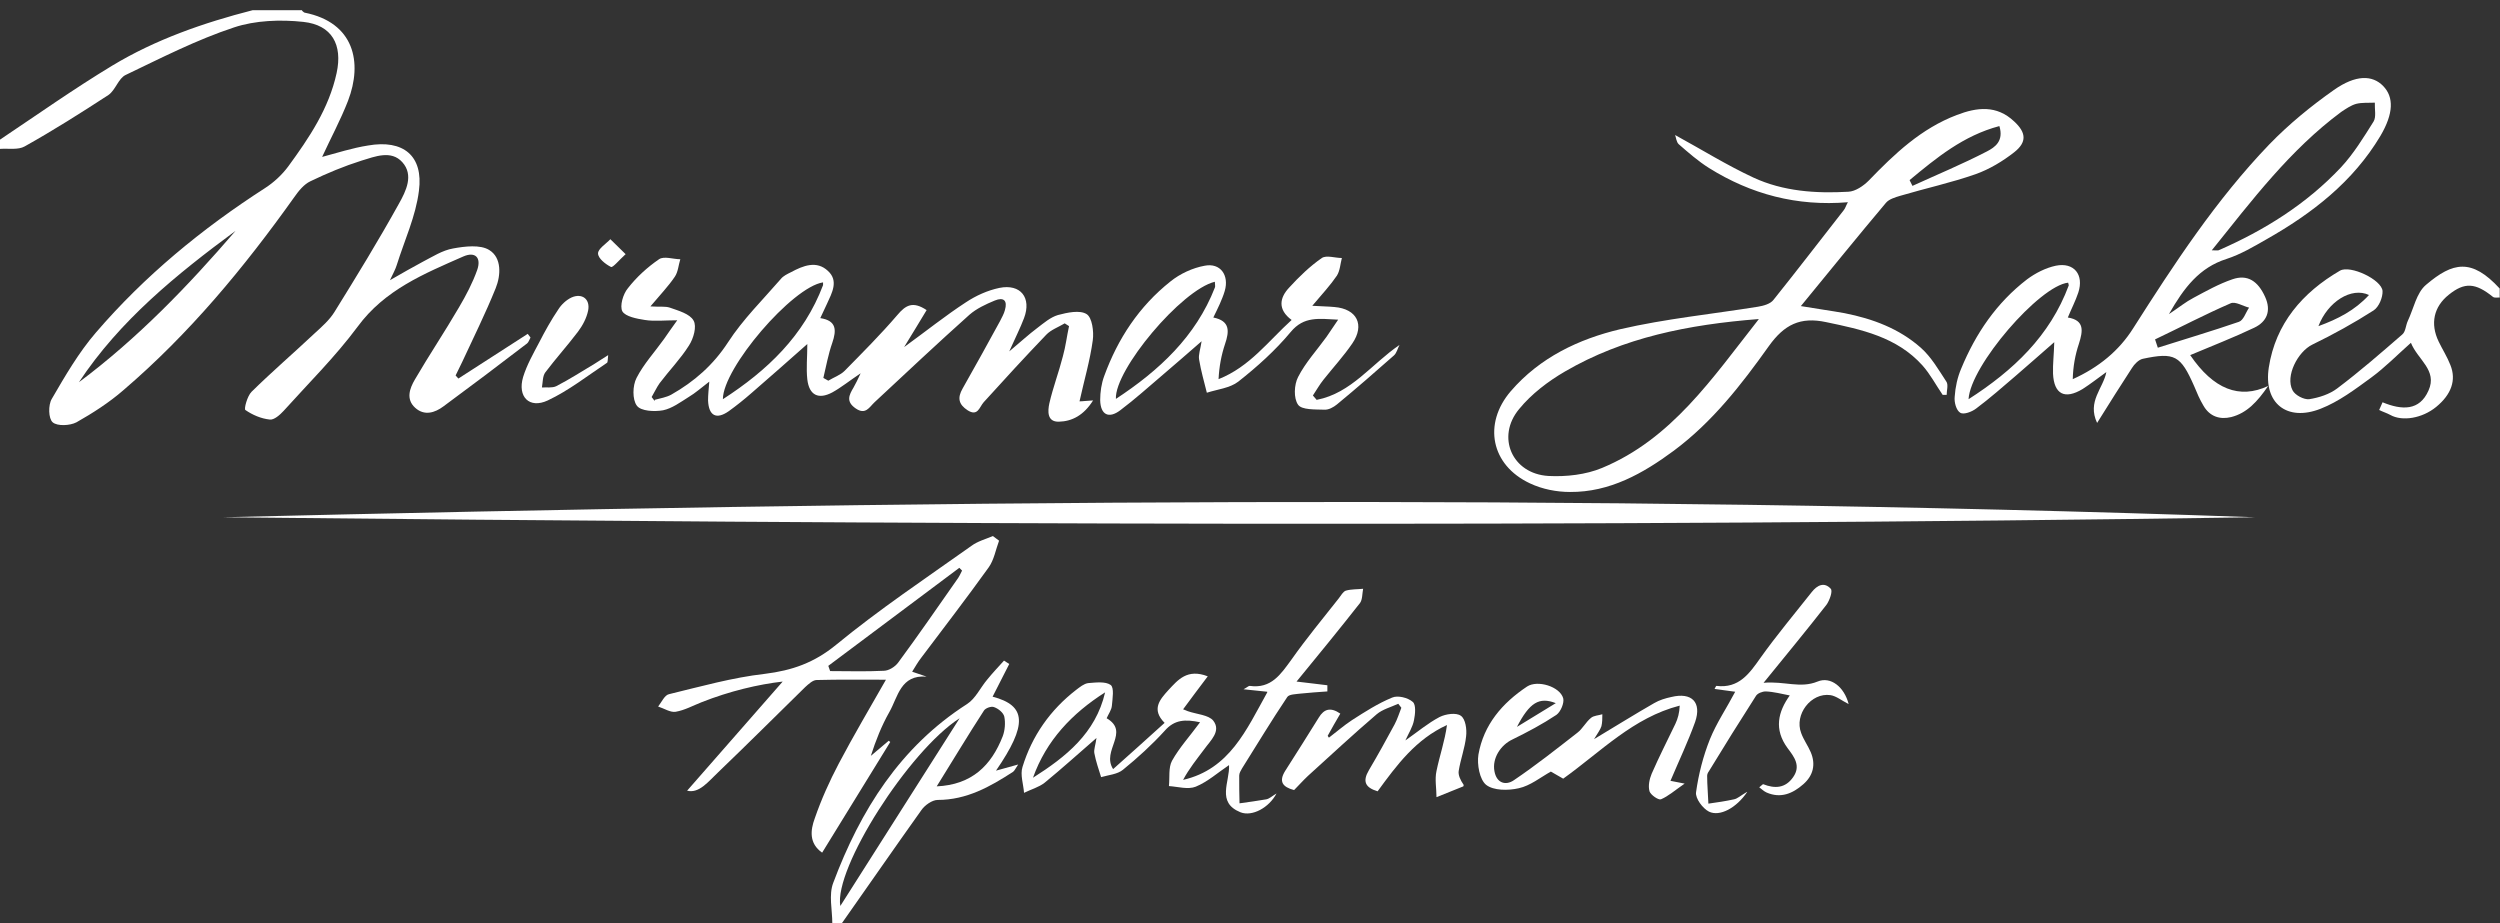 <?xml version="1.0" encoding="UTF-8"?>
<svg id="Layer_1" data-name="Layer 1" xmlns="http://www.w3.org/2000/svg" version="1.1" viewBox="0 0 811 299.5">
  <rect x="0" y="0" width="811" height="299.5" fill="#333333" stroke="none"/>
  <defs>
    <style>
      .cls-1 {
        fill: #fff;
        stroke-width: 0px;
      }
    </style>
  </defs>
  <path class="cls-1" d="M98,3.5c.3.2.5.5.8.6,16.1,3.2,18.9,16.1,14.1,28.6-2.4,6.2-5.6,12.1-8.4,18.2,4.9-1.3,9.8-2.9,14.9-3.7,11.4-2,18,3.3,16.5,14.7-1,8.2-4.7,16.1-7.2,24.1-.4,1.3-1.1,2.6-2.2,4.9,4.2-2.4,7.3-4.2,10.5-5.9,3.3-1.7,6.5-3.8,10-4.4,3.8-.7,8.8-1.3,11.7.5,4.1,2.5,3.8,8.2,2.1,12.4-3.3,8.2-7.2,16-10.9,24-.7,1.4-1.4,2.8-2.1,4.3.3.3.6.7.9,1,7.5-4.8,15-9.7,22.5-14.5l.9,1.2c-.4.7-.6,1.5-1.1,1.9-9,6.9-18,13.7-27.1,20.4-2.8,2.1-6.2,3.2-9.2.5-3.1-2.8-1.8-6.3-.1-9.2,4.6-7.9,9.7-15.5,14.3-23.4,2.3-3.9,4.4-7.9,5.9-12.1,1.4-4-.6-6.1-4.5-4.4-12.7,5.6-25.5,10.8-34.3,22.8-7.2,9.7-15.9,18.3-24,27.3-1.2,1.3-3.1,3-4.5,2.8-2.8-.3-5.6-1.5-7.9-3.1-.5-.3.6-4.5,2-5.9,6.6-6.5,13.7-12.6,20.5-19,2.3-2.1,4.8-4.3,6.4-6.9,7.2-11.6,14.3-23.2,20.9-35.1,2.3-4.1,4.9-9.3,1.1-13.5-3.6-4-8.9-1.8-13.2-.5-5.7,1.8-11.2,4.1-16.6,6.7-2.1,1-3.8,3.1-5.2,5.1-16.3,22.9-34.1,44.4-55.5,62.7-4.6,4-9.9,7.4-15.2,10.4-2.1,1.1-6.2,1.3-7.7,0-1.4-1.2-1.5-5.6-.3-7.6,4.3-7.4,8.7-15,14.3-21.5,15.8-18.4,34.4-33.7,54.9-46.9,2.8-1.8,5.5-4.3,7.5-7,6.8-9.3,13.2-18.8,15.7-30.3,2-9.2-1.5-15.6-10.8-16.6-7.4-.8-15.6-.5-22.5,1.8-12.1,4-23.6,9.9-35.1,15.4-2.4,1.1-3.3,4.9-5.6,6.5-8.9,5.8-17.9,11.5-27.2,16.7-2.1,1.2-5.3.6-8,.8,0-1,0-2,0-3,12.1-8.1,24-16.5,36.4-24,14.1-8.5,29.6-13.9,45.6-18,5.3,0,10.7,0,16,0ZM76.4,74.9c-19.1,14.1-37.5,29-50.8,49.1,19-14.2,35.4-31.2,50.8-49.1Z"/>
  <path class="cls-1" d="M811,96.5c-.8,0-1.8.2-2.3-.2-5.7-4.6-9.2-4.8-14.3-.7-4.9,3.9-6.1,9.4-3.3,15.2,1.2,2.5,2.8,5,3.8,7.6,2,4.9.3,9.6-4.6,13.6-4.5,3.7-11,4.8-14.9,2.6-1.1-.6-2.4-1-3.6-1.6.4-.8.7-1.7,1.1-2.5,6.3,2.6,12,2.8,14.9-3.8,3-6.6-3.5-10-5.7-15.5-4.5,4-8.4,8-12.9,11.3-5.2,3.8-10.5,7.8-16.4,10.1-10.9,4.3-18.6-1.8-16.8-13.4,2.2-14.2,10.9-24.3,23.1-31.4,3.3-1.9,13.5,2.9,13.8,6.6.1,2.1-1.2,5.2-2.9,6.3-6.4,4.1-13.1,7.8-19.9,11.1-4.7,2.3-8.8,10.2-6.4,14.8.8,1.6,3.7,3.1,5.4,2.9,3.2-.5,6.6-1.6,9.1-3.5,7.3-5.5,14.2-11.5,21.1-17.5,1.1-.9,1.1-2.9,1.8-4.4,1.9-4,2.8-9.1,5.9-11.7,8.7-7.4,14.8-8.7,23.9,1.2v3ZM768.5,95.7c-5.7-2.7-13.4,2.2-16.4,10.1,6.3-2.3,11.8-5.1,16.4-10.1Z"/>
  <path class="cls-1" d="M270,299.5c0-4.4-1.2-9.2.3-13.1,8.8-23.5,21.7-44.1,43.4-58,2.8-1.8,4.3-5.3,6.6-8,1.7-2.1,3.6-4.1,5.4-6.1.6.4,1.1.7,1.7,1.1-1.8,3.5-3.6,7-5.4,10.6,11,2.9,11.4,9,1.1,24,2.4-.7,4.3-1.2,7.2-2-.9,1.3-1.2,2.1-1.7,2.4-7.4,4.8-15,9.1-24.4,9.1-1.8,0-4.2,1.7-5.3,3.3-8.7,12.2-17.2,24.5-25.8,36.7h-3ZM311.3,233c-16.5,10.6-40.8,48.7-38.7,60.9,12.9-20.3,25.4-40,38.7-60.9ZM303.8,255.1c11.5-.5,17.8-6.8,21.5-16.3.7-1.9.9-4.3.5-6.3-.3-1.3-1.9-2.6-3.3-3.1-.9-.4-2.8.3-3.3,1.1-5.2,8-10.1,16.2-15.4,24.7Z"/>
  <path class="cls-1" d="M72.2,167.8c219.8-5.3,439.6-7.8,659.4,0-219.8,3.3-439.6,2.3-659.4,0Z"/>
  <path class="cls-1" d="M599.5,65.6c-16.6,1.4-31.5-2.6-45.1-11.1-3.5-2.2-6.7-5-9.8-7.7-.8-.7-.9-2.3-1.2-3,8.6,4.7,16.8,9.8,25.4,13.8,9.7,4.5,20.3,5.2,30.8,4.6,2.3-.1,4.9-1.9,6.6-3.6,8.4-8.7,17-16.9,28.6-21.3,6.5-2.5,12.9-3.3,18.6,2.1,3.9,3.6,4.2,6.7,0,10-3.7,2.9-8,5.5-12.5,7.1-8,2.8-16.3,4.6-24.4,7-1.7.5-3.7,1.1-4.7,2.3-9.1,10.8-18,21.8-27.6,33.5,5.3.9,9.8,1.5,14.2,2.3,9.1,1.8,17.7,5,24.7,11.2,3.4,3,5.8,7.2,8.3,11,.7,1,.1,2.9.1,4.3-.4,0-.9,0-1.3,0-2.2-3.2-4-6.7-6.6-9.6-8.3-9.2-19.7-11.6-31.2-14-8.4-1.8-13.6.8-18.6,7.8-8.9,12.5-18.3,24.6-30.8,33.9-10,7.4-20.8,13.5-33.7,13.4-4.3,0-9-.9-13-2.8-12.6-5.9-15.3-19.3-6.2-29.9,9.4-10.9,22-16.9,35.5-20.1,14.7-3.4,29.8-4.9,44.7-7.3,1.8-.3,4-.9,5-2.2,7.7-9.6,15.2-19.4,22.8-29.1.5-.6.7-1.4,1.3-2.5ZM570.5,103.5c-22.9,1.8-43.9,6-62.8,17-5.5,3.2-10.9,7.3-14.9,12.2-7.5,9-2.3,21,9.5,21.7,5.8.3,12.1-.4,17.4-2.6,22.6-9.4,35.7-29,50.8-48.2ZM619.5,58.5c.3.6.6,1.2.9,1.8,8.1-3.7,16.3-7.1,24.2-11.2,2.5-1.3,5.5-3.3,4-8.2-11.7,3.1-20.4,10.3-29.1,17.5Z"/>
  <path class="cls-1" d="M710.5,115.2q11.3,16.6,25.3,10c-3.5,5.1-6.9,8.8-12,10.1-3.7.9-7-.2-9-3.7-1.2-2-2.1-4.1-3-6.3-4.4-10-6.3-11.1-16.7-8.9-1.3.3-2.7,1.7-3.5,3-3.6,5.5-7.1,11.1-11.3,17.8-3.3-7,2-11.2,3-16.5-2.9,2.1-5.2,3.9-7.7,5.5-5.8,3.5-9.3,1.7-9.6-5-.1-3.1.3-6.2.4-10.2-4.5,3.9-8.5,7.5-12.6,11-4.2,3.6-8.3,7.2-12.7,10.5-1.4,1.1-4.1,2.1-5.2,1.4-1.3-.8-2-3.4-1.8-5.2.2-3.1.9-6.3,2.1-9.1,4.7-11.4,11.5-21.4,21.4-29,2.7-2,6-3.7,9.3-4.4,5.9-1.2,9.2,2.9,7.3,8.7-.9,2.7-2.2,5.2-3.4,8.1,5.5.9,4.9,4.4,3.6,8.5-1.2,3.6-1.9,7.3-2,11.5,8.4-3.8,15-9.2,19.6-16.5,13.3-20.9,26.9-41.7,44.2-59.7,6.3-6.5,13.5-12.4,20.9-17.6,7.1-5,12.5-4.9,16-1.3,3.5,3.6,3.4,8.9-.9,16.2-8.9,14.9-22.1,25.1-36.9,33.5-4.2,2.4-8.4,4.9-13,6.4-8.8,2.8-13.8,9.3-18.7,17.9,3.3-2.2,5.5-4,8-5.3,4.1-2.2,8.2-4.5,12.6-6,4.9-1.7,8.3.6,10.6,5.7,2.1,4.6.5,8.1-3.5,10-6.7,3.2-13.7,5.9-20.8,8.9ZM717.6,81.2c1.2,0,1.7.1,2.1,0,14.9-6.5,28.5-15,39.7-26.9,4.1-4.4,7.4-9.8,10.6-14.9.9-1.5.3-4,.4-6.1-2,.1-4.1-.1-6.1.4-1.7.5-3.3,1.6-4.8,2.6-16.6,12.3-28.9,28.6-42,44.9ZM670.9,91.7c-9.3,1-31.7,26.9-32.3,37.8,14.5-9.3,26.4-20.5,32.5-36.9,0-.2-.1-.6-.2-.9ZM699.1,110.1c.3.9.6,1.8.9,2.7,8.8-2.8,17.6-5.4,26.3-8.4,1.5-.5,2.2-3,3.3-4.6-2-.5-4.5-2.1-6-1.4-8.3,3.6-16.3,7.8-24.5,11.7Z"/>
  <path class="cls-1" d="M212.4,129.7c1.8-.5,3.8-.8,5.4-1.7,7.4-4.2,13.6-9.6,18.4-17,4.8-7.4,11.3-13.8,17.1-20.5.8-1,2.1-1.6,3.3-2.2,3.9-2.1,8.3-3.9,12-.4,3.5,3.2,1.3,7.1-.3,10.6-.7,1.5-1.4,3-2.2,4.7,5.3.8,5.3,3.9,3.9,8-1.3,3.7-2,7.6-2.9,11.4.5.3,1.1.6,1.6.9,1.8-1.1,3.9-1.8,5.3-3.2,5.8-5.9,11.7-11.8,17.1-18.1,2.7-3.2,5-4.6,9.5-1.6-2.2,3.7-4.5,7.4-7.3,12,7.3-5.3,13.4-10.2,20-14.5,3.3-2.2,7.1-3.9,10.9-4.7,6.9-1.4,10.5,3.2,8,9.8-1.2,3.2-2.8,6.3-4.8,10.8,3.7-3.1,6.3-5.5,9.1-7.6,2.1-1.6,4.3-3.5,6.7-4.2,3-.8,7.1-1.7,9.3-.3,1.8,1.1,2.4,5.7,2,8.5-.9,6.6-2.8,13-4.3,19.8,1.1,0,2.2-.2,4.4-.3-3,4.8-6.8,6.8-11.1,6.9-3.9.1-3.6-3.5-3.1-5.9,1.2-5.2,3.1-10.2,4.4-15.3.9-3.2,1.3-6.6,2-9.8-.5-.3-.9-.6-1.4-.9-2,1.2-4.5,2.1-6,3.7-6.9,7.2-13.6,14.5-20.3,21.9-1.4,1.6-1.9,4.7-5.2,2.6-2.9-1.9-3.4-4-1.6-7.1,4.1-7.2,8.1-14.5,12.1-21.8.6-1.2,1.3-2.4,1.6-3.6.9-3.1-.4-4.3-3.3-3.1-2.9,1.2-5.9,2.6-8.2,4.6-10.4,9.3-20.6,18.9-30.8,28.4-1.7,1.6-2.9,4.2-6.1,2-3.2-2.2-2.2-4.3-.7-6.8.7-1.2,1.3-2.5,2.3-4.6-3.6,2.4-6.3,4.6-9.2,6.2-4.5,2.4-7.5.9-8.1-4.2-.4-3.6,0-7.2,0-11.5-6.2,5.5-12.1,10.7-18.1,15.9-2.4,2.1-4.9,4.1-7.4,5.9-4,2.8-6.5,1.5-6.7-3.5,0-1.8.2-3.6.4-6.1-2.5,1.9-4.5,3.7-6.7,5-2.7,1.7-5.4,3.7-8.3,4.3-2.8.5-7.2.3-8.5-1.5-1.5-2-1.4-6.5-.1-9,2.3-4.5,5.9-8.4,8.9-12.6,1.2-1.7,2.4-3.5,4.3-6.1-4.1,0-7.4.4-10.5-.1-2.6-.4-6.3-1.1-7.3-2.8-.9-1.7.2-5.6,1.8-7.5,2.8-3.6,6.3-6.8,10.1-9.4,1.6-1.1,4.6,0,6.9,0-.6,1.9-.7,4.1-1.8,5.7-2.1,3.1-4.7,5.8-7.9,9.6,2.9.2,4.8-.1,6.3.4,2.8,1,6.5,2,7.7,4.2,1.1,1.9,0,5.8-1.5,8.1-2.7,4.3-6.4,8.1-9.5,12.2-1,1.4-1.7,3-2.6,4.5.3.4.7.9,1,1.3ZM267,91.6c-10,1.5-32.5,27.8-32.5,37.9,14.4-9.3,26.3-20.6,32.5-37,0-.1,0-.3,0-.9Z"/>
  <path class="cls-1" d="M324.1,175.4c-1.1,2.9-1.6,6.2-3.4,8.7-7.1,9.9-14.5,19.5-21.8,29.2-1.1,1.4-2,3-3,4.6,1.7.6,3.2,1.1,4.7,1.6-8.5-.7-9.3,6.6-12.1,11.5-2.5,4.4-4.4,9.2-6,14.2,1.9-1.6,3.9-3.3,5.8-4.9.2.1.3.3.5.4-7.3,11.8-14.6,23.7-22.1,35.9-4.3-3-3.8-7.3-2.4-11.1,2.1-6.1,4.8-12.1,7.8-17.8,4.8-9.1,10-17.9,15.3-27.2-7.7,0-15.1-.1-22.5.1-1.2,0-2.6,1.3-3.7,2.3-9.4,9.2-18.7,18.5-28.2,27.6-3.2,3-6.2,7-10.1,6,10.3-11.8,21-24,31-35.4-7.9.9-17.2,3.1-26.3,6.7-2.8,1.1-5.5,2.6-8.4,3.1-1.7.3-3.8-1.1-5.7-1.7,1.1-1.4,2.1-3.7,3.5-4,10.3-2.5,20.6-5.4,31.1-6.6,8.9-1.1,16-3.6,23.1-9.4,14-11.5,29.1-21.6,43.9-32.1,2-1.5,4.6-2.2,7-3.2.7.5,1.3,1,2,1.5ZM268.7,216c.2.6.4,1.1.6,1.7,5.8,0,11.6.2,17.4-.1,1.6,0,3.7-1.3,4.7-2.7,6.5-8.8,12.7-17.8,19-26.8.7-.9,1.2-2,1.7-3-.3-.3-.6-.6-.9-.9-14.2,10.6-28.3,21.2-42.5,31.8Z"/>
  <path class="cls-1" d="M427.2,129.7c11.2-2.2,17.7-11.6,26.8-17.8-.6,1.1-.9,2.6-1.8,3.4-6.1,5.4-12.2,10.7-18.5,15.9-1.1.9-2.7,1.8-4.1,1.7-3-.1-7.3.1-8.5-1.6-1.5-2.1-1.3-6.5,0-9,2.4-4.7,6.1-8.7,9.2-13,1.1-1.6,2.2-3.2,3.8-5.6-6.2-.3-11.1-1.2-15.4,4-5,6-10.9,11.3-17,16.1-2.7,2.1-6.8,2.5-10.2,3.6-.9-3.6-1.9-7.1-2.5-10.7-.3-1.6.4-3.3.8-6-4.6,4-8.6,7.5-12.6,10.9-4.6,3.9-9,7.9-13.8,11.5-3.7,2.8-6.4,1.5-6.5-3.3,0-2.6.4-5.4,1.3-7.8,4.4-12.1,11.3-22.6,21.5-30.7,3.1-2.5,7.2-4.4,11.1-5.1,5.1-1,8,3.1,6.5,8.2-.4,1.4-1,2.8-1.6,4.2-.6,1.4-1.3,2.7-2.1,4.4,5.5,1.1,5.2,4.5,3.8,8.6-1.2,3.6-1.9,7.3-2.1,11.4,10.1-4,16.1-12.3,23.7-19.2-4.6-3.4-3.9-7.2-.8-10.5,3.2-3.5,6.7-6.9,10.6-9.6,1.5-1,4.3,0,6.5,0-.5,1.9-.6,4.1-1.6,5.7-2.1,3.1-4.7,5.9-8,9.8,3.1.2,5.2.2,7.2.4,7.3.6,9.9,5.8,5.8,11.8-2.8,4.1-6.2,7.8-9.3,11.7-1.3,1.6-2.3,3.4-3.5,5.2.4.5.9,1,1.3,1.5ZM394.1,91.4c-10.8,2.6-32.6,28.6-32.1,38,14-9.2,25.9-20.2,32.1-36.1.2-.4,0-.9,0-1.8Z"/>
  <path class="cls-1" d="M411.1,224.4c-2.7-.3-4.7-.5-7.7-.8,1.3-.7,1.6-1.1,2-1.1,7,1,10.1-3.8,13.6-8.6,4.8-6.8,10.1-13.2,15.3-19.8.7-.9,1.4-2.2,2.3-2.5,1.8-.5,3.7-.4,5.6-.6-.3,1.5-.2,3.5-1,4.6-6.6,8.4-13.3,16.6-20.6,25.5,4,.5,7,.8,10,1.2,0,.7,0,1.4,0,2-2.9.2-5.8.4-8.7.7-1.5.2-3.7.2-4.3,1.1-5.1,7.6-9.8,15.4-14.7,23.2-.4.7-.9,1.5-.9,2.3,0,3,0,6,.1,9,2.9-.4,5.8-.8,8.7-1.3,1-.2,1.8-1,3.3-1.9-2.4,4.6-7.9,7.6-11.7,6.1-7.9-3.2-3.4-9.9-3.7-15.3-3.6,2.4-6.9,5.4-10.8,7-2.5,1-5.8,0-8.7-.2.3-2.8-.2-6,1-8.2,2.4-4.3,5.8-8,9.1-12.5-4.8-1-8.3-.9-11.5,2.8-4.1,4.5-8.7,8.7-13.5,12.6-1.8,1.5-4.7,1.7-7.1,2.4-.8-2.6-1.7-5.1-2.2-7.8-.2-1.2.4-2.6.7-4.9-6,5.2-11.3,10-16.8,14.5-1.9,1.5-4.5,2.2-6.7,3.3-.2-2.8-1.3-5.9-.5-8.4,3.1-10.1,9-18.5,17.4-25,1.2-.9,2.5-2,3.9-2.2,2.5-.2,5.6-.6,7.3.6,1.2.9.6,4.4.4,6.7-.1,1.4-1.1,2.7-1.7,4.1,7.7,4.5-1.8,10.5,2.1,16.5,5.6-5,11.1-9.9,16.7-15-4.4-4.4-1.5-7.6,1.2-10.6,3.1-3.3,6.1-7.1,12.8-4.5-2.9,3.8-5.4,7.2-8,10.7.7.3,1.1.4,1.5.6,2.8,1,6.8,1.2,8.3,3.1,2.6,3.4-.9,6.4-2.9,9.2-2.4,3.2-5,6.4-6.9,10,15.1-3.5,20.5-16.2,27.3-28.4ZM358.5,224.6c-10.7,6.8-19.1,15.6-23.4,27.7,10.7-6.8,20.3-14.4,23.4-27.7Z"/>
  <path class="cls-1" d="M517.4,239.6c7-4.2,13.1-8,19.2-11.5,1.7-1,3.7-1.6,5.6-2,6.6-1.6,9.9,1.7,7.7,8.1-2.3,6.4-5.2,12.5-8,19.1,1,.2,2,.4,4.6.9-3.2,2.2-5.3,4.1-7.7,5.1-.8.3-3.3-1.4-3.7-2.6-.5-1.8,0-4,.7-5.7,2.4-5.5,5.1-10.8,7.7-16.2.8-1.7,1.3-3.5,1.4-5.9-15.1,3.9-25.5,14.9-37.8,23.7-1.2-.7-2.6-1.5-4-2.3-3.4,1.9-6.7,4.6-10.4,5.4-3.4.8-8.2.8-10.6-1.1-2.1-1.7-3-6.6-2.5-9.8,1.7-9.7,7.7-16.7,15.8-22.1,3.4-2.2,10.6,0,11.7,3.8.4,1.5-.8,4.4-2.2,5.4-4.5,3-9.4,5.6-14.3,8-3.8,1.8-6.6,6.1-5.8,10.3.7,3.9,3.7,4.7,6.3,2.9,7.1-4.8,13.8-10.1,20.6-15.4,1.7-1.3,2.7-3.4,4.4-4.8.9-.8,2.5-.8,3.7-1.2,0,1.3,0,2.7-.3,3.9-.4,1.2-1.2,2.2-2.4,4.2ZM492.1,235.8c3.9-2.4,7.9-4.8,12.6-7.7-5.4-2.1-8.5-.2-12.6,7.7Z"/>
  <path class="cls-1" d="M566.8,256.9c-3.5,5.2-8.9,8.1-12.4,6.4-2-1-4.5-4.3-4.2-6.3.8-5.8,2.3-11.7,4.5-17.2,2.1-5.2,5.3-9.9,8.2-15.4-2.3-.3-4.4-.6-6.7-.9.3-.6.5-1,.6-1,7.3.9,10.7-4,14.3-9.1,5.2-7.3,11-14.2,16.6-21.3,1.8-2.3,4.1-3.4,6.2-1.1.7.8-.4,3.8-1.4,5.2-6.4,8.2-13,16.2-20.4,25.3,6.8-.6,11.9,1.9,17.5-.4,4.3-1.8,8.7,1.8,10.1,7.3-2.2-1.1-4-2.6-5.9-2.9-6.3-.9-11.8,6.3-9.5,12.3.8,2.2,2.2,4.1,3.1,6.2,1.7,4,.8,7.6-2.4,10.4-3.4,3-7.3,4.7-11.9,2.7-.9-.4-1.6-1.1-2.4-1.7.9-.7,1.2-1.1,1.3-1,3.8,1.5,7.2,1.3,9.7-2.3,2.6-3.7.3-6.6-1.8-9.4-4.5-6.1-3.1-11.8.7-17.1-2.6-.5-5.2-1.2-7.8-1.3-1.1,0-2.7.6-3.2,1.5-5.2,8.1-10.3,16.3-15.3,24.5-.3.4-.5.9-.5,1.4,0,3,.3,6,.4,9,2.8-.4,5.6-.8,8.3-1.4,1.1-.2,2-1.1,4.2-2.4Z"/>
  <path class="cls-1" d="M455.9,240.2c4-2.8,7.3-5.6,11.1-7.6,2-1,5.4-1.5,6.9-.4,1.5,1,2,4.4,1.7,6.7-.4,3.8-1.8,7.4-2.4,11.2-.2,1.3.5,2.9,1.6,4.5,0,.2,0,.4-.1.5-2.9,1.2-5.8,2.3-8.7,3.5,0-2.8-.6-5.8,0-8.5,1-4.9,2.7-9.7,3.4-14.9-10.1,4.6-16.3,13-22.5,21.5-4-1.2-5-3.2-2.8-6.9,2.9-4.9,5.6-9.8,8.3-14.8.9-1.7,1.5-3.6,2.2-5.4-.3-.4-.6-.8-1-1.3-2.4,1.1-5.1,1.8-7,3.4-7.6,6.5-14.9,13.3-22.3,20-1.6,1.5-3,3.1-4.5,4.6-3.8-1-5-2.8-2.9-6.2,3.7-5.8,7.3-11.5,10.9-17.3,1.7-2.8,3.8-3.5,7-1.3-1.4,2.4-2.8,4.8-4.1,7.2.1.2.3.4.4.6,2.5-1.9,4.9-4,7.5-5.7,4.2-2.7,8.4-5.4,13-7.3,1.8-.8,5.1,0,6.7,1.4,1.1.9.8,4,.4,5.9-.4,2.2-1.7,4.2-2.8,6.6Z"/>
  <path class="cls-1" d="M197.3,115.1c-.2,1.7-.1,2.4-.4,2.6-6.3,4.2-12.4,9-19.2,12.2-6,2.8-9.9-1.2-8-7.6,1.2-3.9,3.3-7.6,5.2-11.2,1.9-3.7,3.9-7.3,6.2-10.7,1-1.6,2.6-3.1,4.3-3.9,3.4-1.5,6.1.5,5.4,4.2-.5,2.5-1.8,4.9-3.3,6.9-3.4,4.5-7.2,8.7-10.6,13.2-.9,1.2-.8,3.2-1.1,4.9,1.5-.1,3.3.2,4.6-.4,4.3-2.2,8.3-4.8,12.5-7.3,1.2-.7,2.4-1.6,4.4-2.8Z"/>
  <path class="cls-1" d="M203,82.4c-2.2,2-4.2,4.5-4.8,4.2-1.8-.9-4.2-2.8-4.2-4.4,0-1.5,2.6-3.1,4-4.6,1.4,1.4,2.9,2.8,5,4.9Z"/>
</svg>